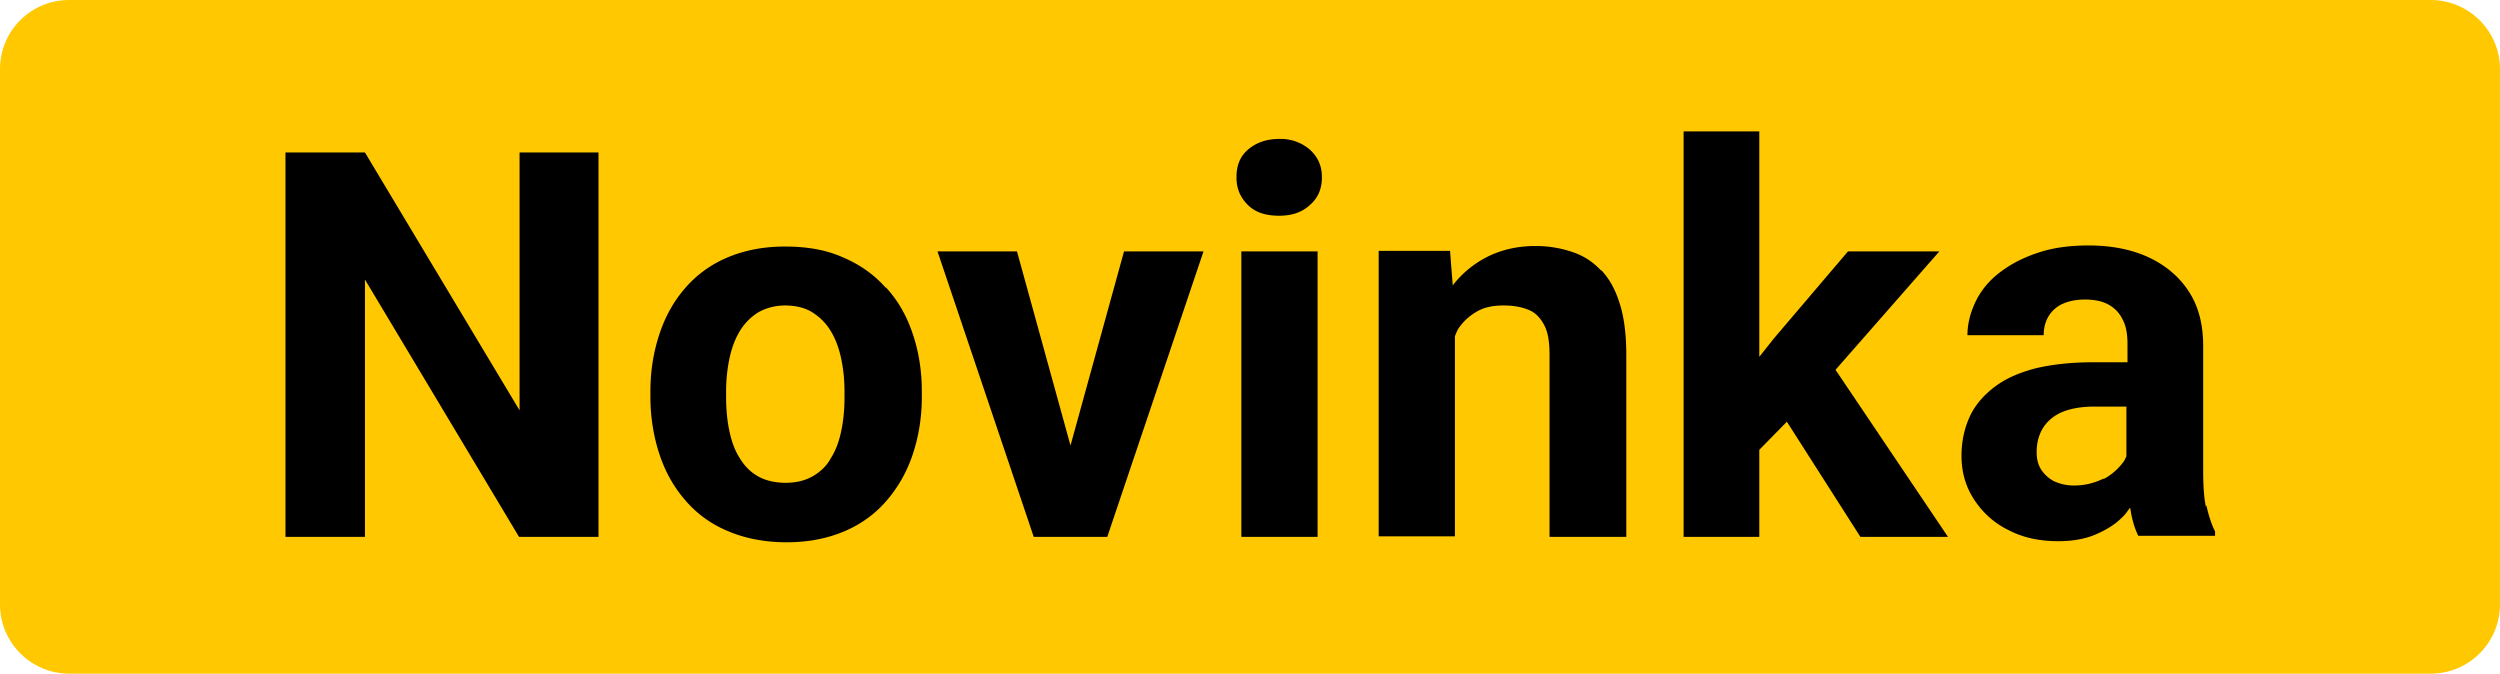 <svg xmlns="http://www.w3.org/2000/svg" viewBox="0 0 46.24 12.46"><path d="M44.95 12.46H1.28c-.7 0-1.28-.57-1.28-1.28v-9.9C0 .57.57 0 1.28 0h43.68c.7 0 1.28.57 1.28 1.28v9.9c0 .7-.57 1.28-1.28 1.28h-.01Z" style="fill:#ffc800"/><path d="M9.61 7.59 6.75 2.82H5.28v7.11h1.47V5.17L9.6 9.93h1.47V2.82H9.61v4.77zM16.38 5.32c-.21-.24-.48-.43-.79-.56-.31-.14-.67-.2-1.07-.2s-.75.07-1.06.2c-.31.13-.57.32-.78.56s-.37.52-.48.85c-.11.33-.17.68-.17 1.07v.1c0 .38.06.74.17 1.07.11.33.27.61.49.86.21.24.47.43.79.56.31.13.67.2 1.07.2s.75-.07 1.06-.2.57-.32.78-.56c.21-.24.38-.53.49-.86.11-.33.17-.68.17-1.07v-.1c0-.39-.06-.75-.17-1.07-.11-.33-.27-.61-.49-.85Zm-.76 2.03c0 .22-.02.43-.06.62-.04.19-.1.36-.19.5-.08.15-.2.26-.34.34s-.31.12-.5.12-.37-.04-.51-.12-.25-.19-.34-.34c-.09-.14-.15-.31-.19-.5s-.06-.4-.06-.62v-.1c0-.21.02-.42.06-.61.04-.19.1-.36.19-.51.09-.15.2-.26.34-.35.14-.08.31-.13.5-.13s.37.04.51.13.25.2.34.35c.09.15.15.32.19.51.04.19.06.39.06.61v.1ZM19.8 8.24l-.99-3.59h-1.47l1.78 5.28H20.48l1.78-5.28h-1.47l-.99 3.59zM23.66 2.57c-.24 0-.43.07-.58.2s-.21.3-.21.51.07.37.21.51.33.2.58.2.43-.07.57-.2c.15-.13.22-.3.22-.51s-.07-.37-.22-.51a.824.824 0 0 0-.57-.2ZM22.96 4.65h1.41v5.28h-1.41zM29.61 5c-.15-.16-.32-.27-.53-.34s-.43-.11-.68-.11c-.31 0-.59.06-.85.18-.25.12-.47.29-.65.51-.01.01-.02.03-.03.04l-.05-.64H25.5v5.28h1.41v-3.7s.04-.11.07-.15c.09-.13.2-.23.34-.31.14-.08.3-.11.49-.11s.34.03.46.08c.13.05.22.15.29.28s.1.31.1.55v3.37h1.42V6.56c0-.37-.04-.69-.12-.94-.08-.26-.19-.46-.34-.62ZM35.87 4.65h-1.69l-1.37 1.61-.27.34V2.43h-1.4v7.5h1.4V8.32l.51-.52 1.36 2.13h1.62l-2.08-3.09 1.92-2.19zM40.8 9.37c-.04-.18-.05-.42-.05-.71V6.4c0-.41-.09-.75-.28-1.03-.18-.27-.44-.48-.75-.62s-.68-.21-1.09-.21c-.34 0-.65.04-.92.13-.28.09-.51.21-.71.36-.2.15-.35.33-.45.53s-.16.42-.16.64h1.41c0-.13.03-.25.09-.35.06-.1.15-.18.26-.23.11-.05.25-.08.41-.08.18 0 .33.03.45.1s.2.16.26.29c.06.12.08.27.08.44v.33h-.63c-.4 0-.76.04-1.06.11-.31.08-.56.19-.76.34-.2.15-.36.33-.46.54s-.16.46-.16.74c0 .31.08.58.24.82.16.24.37.43.64.56.27.14.58.2.91.2.26 0 .49-.04.68-.12.19-.08.36-.18.49-.31.07-.06.11-.13.16-.19.03.21.08.38.15.52h1.42v-.08c-.07-.14-.12-.3-.16-.48Zm-1.89-.52c-.16.08-.34.13-.55.13-.14 0-.26-.03-.37-.08a.636.636 0 0 1-.24-.22c-.06-.1-.08-.2-.08-.32s.02-.23.06-.33c.04-.1.1-.19.19-.27.09-.08.2-.14.34-.18s.3-.06.48-.06h.59v.92s-.03.07-.06.11c-.09.12-.21.23-.36.31Z"/></svg>